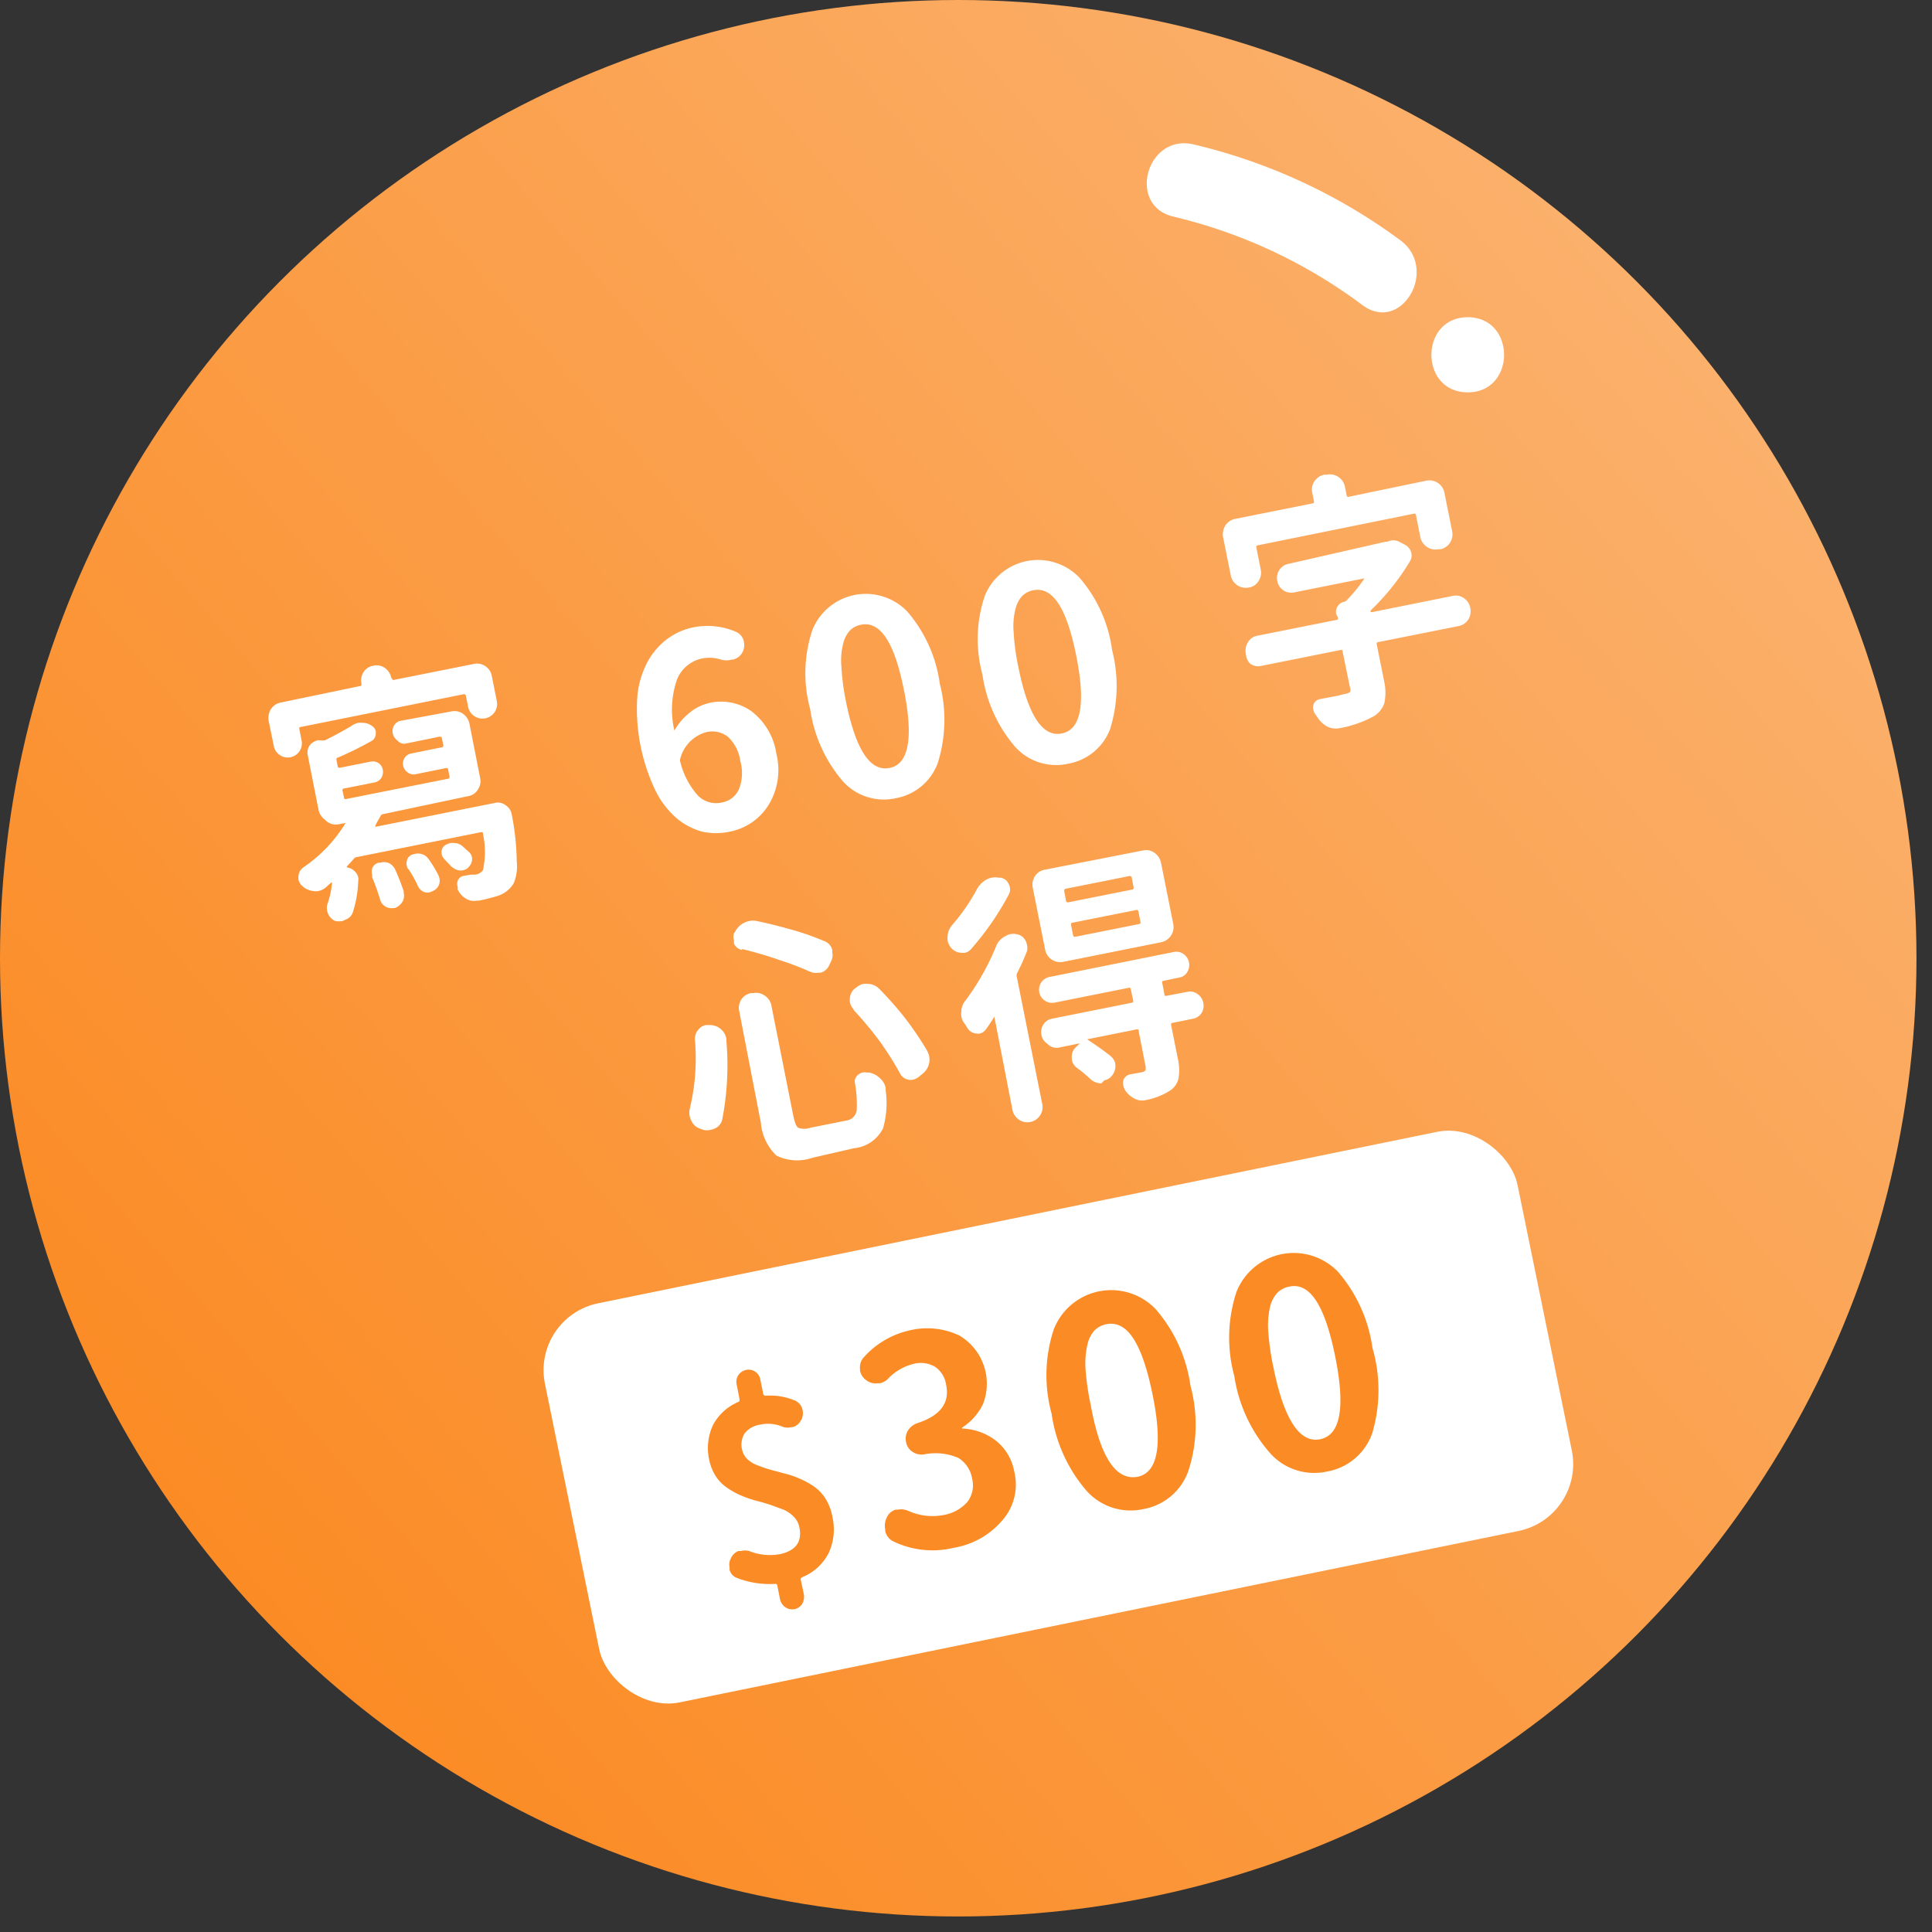 <svg width="107" height="107" viewBox="0 0 107 107" xmlns="http://www.w3.org/2000/svg">
    <rect x="0" y="0" width="107" height="107" fill="#333333" stroke="none"/>
    <defs>
        <linearGradient x1="12.003%" y1="82.909%" x2="86.716%" y2="18.202%" id="a">
            <stop stop-color="#FB8B24" offset="0%"/>
            <stop stop-color="#FBB06B" offset="100%"/>
        </linearGradient>
    </defs>
    <g fill-rule="nonzero" fill="none">
        <circle fill="url(#a)" cx="53.07" cy="53.07" r="53.07"/>
        <path d="M21.71 37.57a.09.09 0 0 0 .13.08l4.41-.88a.81.81 0 0 1 .64.13.84.84 0 0 1 .35.55l.27 1.35a.81.81 0 0 1-1.24.86.8.8 0 0 1-.35-.54l-.12-.59a.1.1 0 0 0-.13-.08l-9 1.81c-.08 0-.11.04-.09.12l.12.62a.78.78 0 0 1-.11.6.78.78 0 0 1-1.09.22.78.78 0 0 1-.34-.52l-.28-1.37a.93.93 0 0 1 .12-.65.83.83 0 0 1 .54-.37l4.38-.91c.08 0 .11-.05.1-.12a.86.86 0 0 1 .11-.65.78.78 0 0 1 .54-.36.79.79 0 0 1 .64.12.87.87 0 0 1 .36.56l.04.02zm-.92 8.15v.06c0 .06 0 0 .06 0l6.55-1.31a.7.7 0 0 1 .61.13.75.75 0 0 1 .33.5c.173.863.266 1.74.28 2.62a2.44 2.44 0 0 1-.17 1.2 1.61 1.61 0 0 1-1 .73 9 9 0 0 1-.93.23h-.1a.82.82 0 0 1-.61-.11 1.17 1.17 0 0 1-.46-.5 1.13 1.13 0 0 1 0-.15.5.5 0 0 1 0-.34.42.42 0 0 1 .32-.27l.41-.07h.22a.61.61 0 0 0 .45-.25 4.78 4.78 0 0 0 0-2c0-.08 0-.11-.12-.1l-6.88 1.38a.25.25 0 0 0-.17.11l-.37.41v.05c0 .05 0 0 0 0a.75.75 0 0 1 .47.25.62.62 0 0 1 .16.31.37.37 0 0 1 0 .18 6.28 6.28 0 0 1-.3 1.75.65.65 0 0 1-.43.41.49.49 0 0 1-.11.06 1 1 0 0 1-.46 0 .79.79 0 0 1-.41-.51.73.73 0 0 1 0-.41 4.8 4.8 0 0 0 .26-1.2h-.05l-.32.29a1 1 0 0 1-.39.18.75.75 0 0 1-.26 0 1.08 1.08 0 0 1-.64-.29.63.63 0 0 1-.2-.35 1.11 1.11 0 0 1 0-.19.64.64 0 0 1 .28-.49 7.9 7.9 0 0 0 2.33-2.45l-.43.08a.81.81 0 0 1-.71-.26.9.9 0 0 1-.36-.55l-.59-3a.69.69 0 0 1 .12-.59.77.77 0 0 1 .43-.26h.17a.7.7 0 0 0 .23 0c.56-.28 1.06-.55 1.47-.8a1.08 1.08 0 0 1 .38-.17H20a.94.94 0 0 1 .61.18.44.44 0 0 1 .2.3.49.49 0 0 1 0 .12.45.45 0 0 1-.22.4 19.42 19.42 0 0 1-1.88.93c-.07 0-.09.07-.07.15l.06.31a.1.1 0 0 0 .13.1l1.7-.34a.59.59 0 0 1 .43.08.55.55 0 0 1 .24.37.64.64 0 0 1-.08.45.55.55 0 0 1-.36.25l-1.7.34a.09.09 0 0 0-.09.12l.08.37a.09.09 0 0 0 .13.09l5.63-1.12a.1.1 0 0 0 .08-.14l-.07-.37c0-.07-.06-.09-.13-.08l-1.68.34a.51.51 0 0 1-.43-.1.59.59 0 0 1-.17-.81.55.55 0 0 1 .37-.24l1.68-.34c.07 0 .1-.06.09-.14l-.08-.37c0-.07-.06-.09-.13-.08l-1.92.39A.5.5 0 0 1 22 41a.62.62 0 0 1-.17-.83.54.54 0 0 1 .36-.25L25 39.4a.81.81 0 0 1 .64.13.9.9 0 0 1 .36.55l.59 3a.81.81 0 0 1-.12.64.75.75 0 0 1-.53.37l-4.73 1a.17.17 0 0 0-.14.12c-.07.12-.18.31-.28.51zm-.18 2.86v-.13a.7.7 0 0 1 0-.35.53.53 0 0 1 .35-.32h.1a.71.71 0 0 1 .43 0 .76.76 0 0 1 .39.36c.193.433.353.843.48 1.23v.09a.66.66 0 0 1-.06.46.8.8 0 0 1-.44.37h-.08a.65.65 0 0 1-.74-.51 13 13 0 0 0-.43-1.2zm2-.44a.46.46 0 0 1-.08-.19.43.43 0 0 1 0-.25.46.46 0 0 1 .27-.36l.18-.05a.72.72 0 0 1 .76.29 7.2 7.2 0 0 1 .52.85c.028.058.051.118.07.18a.68.68 0 0 1 0 .34.63.63 0 0 1-.34.39l-.16.07a.63.63 0 0 1-.33 0 .65.65 0 0 1-.36-.35c-.14-.32-.32-.62-.51-.92h-.02zm3.39-.93a.59.59 0 0 1 .14.27 1.15 1.15 0 0 1 0 .19.73.73 0 0 1-.27.43.56.56 0 0 1-.24.1.59.59 0 0 1-.23 0 .86.86 0 0 1-.45-.26l-.34-.36a.54.54 0 0 1-.16-.4.46.46 0 0 1 .19-.36.93.93 0 0 1 .31-.13.65.65 0 0 1 .19 0 .72.72 0 0 1 .48.18l.38.34zM40.78 35a.75.75 0 0 1 .42.55.86.86 0 0 1-.1.61.79.79 0 0 1-.51.37h-.07a1.08 1.08 0 0 1-.59 0 2.12 2.12 0 0 0-1-.07 1.91 1.91 0 0 0-1.43 1.16 5.06 5.06 0 0 0-.15 2.84 3.38 3.38 0 0 1 .86-1 2.64 2.64 0 0 1 1-.51 2.93 2.93 0 0 1 2.38.42A3.62 3.62 0 0 1 43 41.76a3.7 3.7 0 0 1-.44 2.83 3.25 3.25 0 0 1-2.15 1.47c-.5.11-1.02.11-1.52 0a3.7 3.7 0 0 1-1.41-.74 4.85 4.85 0 0 1-1.19-1.56 10.48 10.48 0 0 1-1-5.08 5 5 0 0 1 .56-2 3.92 3.92 0 0 1 1.09-1.28 3.61 3.61 0 0 1 1.48-.66 4 4 0 0 1 2.36.26zM40 44.44a1.26 1.26 0 0 0 .92-.72c.2-.5.228-1.052.08-1.57a2.24 2.24 0 0 0-.68-1.34 1.41 1.41 0 0 0-1.21-.26A2.05 2.05 0 0 0 37.68 42a.3.3 0 0 0 0 .21 4.34 4.34 0 0 0 1 1.88c.352.333.85.465 1.32.35zM49.6 44.21a3.05 3.05 0 0 1-2.92-.94 7.84 7.84 0 0 1-1.81-4 7.52 7.52 0 0 1 .13-4.4 3.19 3.19 0 0 1 5.25-1 7.73 7.73 0 0 1 1.8 4 8 8 0 0 1-.12 4.41 3.05 3.05 0 0 1-2.33 1.93zm-.33-1.68c1.06-.21 1.33-1.65.79-4.33s-1.32-3.81-2.38-3.6a1.2 1.2 0 0 0-.61.32 1.62 1.62 0 0 0-.37.72 3.8 3.8 0 0 0-.1 1.29 13 13 0 0 0 .25 1.91c.54 2.68 1.34 3.91 2.42 3.69zM59.14 42.3a3.05 3.05 0 0 1-2.92-.94 7.84 7.84 0 0 1-1.81-4 7.52 7.52 0 0 1 .13-4.36 3.18 3.18 0 0 1 5.25-1 7.66 7.66 0 0 1 1.8 4 8 8 0 0 1-.12 4.41 3.05 3.05 0 0 1-2.33 1.89zm-.33-1.68c1.06-.21 1.33-1.65.79-4.33s-1.32-3.81-2.38-3.6a1.2 1.2 0 0 0-.61.32 1.62 1.62 0 0 0-.37.72 3.83 3.83 0 0 0-.1 1.29 12.2 12.2 0 0 0 .26 1.92c.533 2.673 1.337 3.9 2.41 3.68zM69.67 30.2c-.07 0-.11.06-.09.12l.24 1.21a.82.82 0 0 1-.12.65.74.74 0 0 1-.54.36.85.85 0 0 1-1-.69l-.42-2.09a.93.93 0 0 1 .12-.65.83.83 0 0 1 .54-.37l4.29-.86c.07 0 .09-.05.08-.13l-.09-.45a.83.83 0 0 1 .12-.65.87.87 0 0 1 .54-.36h.15a.81.81 0 0 1 .64.13.85.85 0 0 1 .36.55l.09.45a.09.09 0 0 0 .13.09l4.29-.89a.85.85 0 0 1 1 .69l.42 2.09a.86.86 0 0 1-.11.65.83.83 0 0 1-.54.37h-.12a.81.81 0 0 1-.62-.13.85.85 0 0 1-.37-.55l-.24-1.21a.09.09 0 0 0-.12-.08l-8.63 1.75zm10.8 2.8a.78.78 0 0 1 .61.13.84.84 0 0 1 .35.54.89.89 0 0 1-.11.64.83.83 0 0 1-.52.36l-4.46.89c-.08 0-.11.06-.09.14l.42 2.09c.079.38.079.77 0 1.15a1.34 1.34 0 0 1-.59.73 6.3 6.3 0 0 1-1.89.66 1.09 1.09 0 0 1-.66-.08 1.46 1.46 0 0 1-.55-.5l-.16-.23a.64.64 0 0 1-.08-.2.57.57 0 0 1 0-.29.47.47 0 0 1 .36-.31l1-.19.39-.1a.49.49 0 0 0 .28-.11.26.26 0 0 0 0-.22l-.41-2c0-.08 0-.11-.12-.1l-4.39.88a.76.76 0 0 1-.62-.13.84.84 0 0 1-.23-.55.85.85 0 0 1 .12-.64.74.74 0 0 1 .51-.35l4.4-.88c.06 0 .09-.06.07-.12L74 34a.55.55 0 0 1 .09-.43.51.51 0 0 1 .36-.24.24.24 0 0 0 .12-.07 8.48 8.48 0 0 0 1-1.23l-3.9.78a.79.79 0 0 1-.6-.12.77.77 0 0 1-.33-.52.79.79 0 0 1 .61-.94l5.4-1.23a.13.13 0 0 0 .08 0l.18-.06a.72.72 0 0 1 .51.08l.29.15a.69.69 0 0 1 .36.48.62.62 0 0 1-.09.45 13.2 13.2 0 0 1-2.16 2.7.09.09 0 0 0 0 .1H76l4.47-.9zM38.49 57.61a.76.76 0 0 1 .21-.61.66.66 0 0 1 .39-.23h.23a.93.93 0 0 1 .91.75v.13A15.8 15.8 0 0 1 40 62a.71.71 0 0 1-.41.5.81.81 0 0 1-.22.07.8.8 0 0 1-.43 0l-.19-.07a.78.78 0 0 1-.46-.43.92.92 0 0 1-.09-.66c.3-1.243.398-2.526.29-3.8zm2.61-5a.6.6 0 0 1-.45-.35.85.85 0 0 1 0-.17.73.73 0 0 1 0-.41l.05-.05a1.07 1.07 0 0 1 .51-.52.94.94 0 0 1 .28-.1 1 1 0 0 1 .43 0c.63.13 1.29.3 2 .5s1.22.4 1.73.61a.71.71 0 0 1 .44.47.57.57 0 0 1 0 .14.73.73 0 0 1-.06.5l-.1.22a.76.76 0 0 1-.47.42h-.12a.83.83 0 0 1-.53-.08 16.68 16.68 0 0 0-1.7-.64c-.68-.24-1.36-.43-2.01-.59v.05zM40.94 56a.84.84 0 0 1 .12-.65.81.81 0 0 1 .54-.35h.12a.79.79 0 0 1 .63.14.83.83 0 0 1 .37.54l1.22 6.14c.08.35.16.57.27.64a1 1 0 0 0 .66 0l2-.4a.66.66 0 0 0 .58-.62 6.81 6.81 0 0 0-.1-1.46.45.45 0 0 1 .17-.45.57.57 0 0 1 .24-.13.69.69 0 0 1 .25 0h.12c.245.045.47.168.64.35a.93.93 0 0 1 .28.5v.13a5.09 5.09 0 0 1-.14 2.1 2 2 0 0 1-1.6 1.11l-2.31.53a2.61 2.61 0 0 1-2-.12 2.85 2.85 0 0 1-.86-1.81L40.94 56zm6.34-.1a.83.83 0 0 1-.21-.39.7.7 0 0 1 0-.21.73.73 0 0 1 .27-.55l.09-.06a.83.83 0 0 1 .41-.2.86.86 0 0 1 .23 0 .92.92 0 0 1 .63.28 18.56 18.56 0 0 1 1.52 1.74 18.05 18.05 0 0 1 1.12 1.67c.055.097.095.201.12.31a1 1 0 0 1-.38.99l-.22.18a.79.79 0 0 1-.28.13.66.66 0 0 1-.75-.37 18.32 18.32 0 0 0-1.05-1.67 19.93 19.93 0 0 0-1.5-1.81v-.04zM54.12 49.22a1.34 1.34 0 0 1 .52-.51 1 1 0 0 1 .67-.1h.11a.59.59 0 0 1 .45.36c.03.052.05.11.06.17a.58.58 0 0 1-.06.4 15.74 15.74 0 0 1-2.07 3 .64.64 0 0 1-.36.23h-.19a.79.79 0 0 1-.57-.27.91.91 0 0 1-.2-.42.69.69 0 0 1 0-.2 1 1 0 0 1 .23-.62 11 11 0 0 0 1.41-2.04zm1.07 3.13a1 1 0 0 1 .47-.49.83.83 0 0 1 .65-.12.67.67 0 0 1 .49.36.58.58 0 0 1 .07.21.65.65 0 0 1 0 .39c-.15.38-.33.79-.55 1.22a.37.37 0 0 0 0 .21l1.4 7a.83.83 0 0 1-.12.65.85.85 0 0 1-.54.36.82.82 0 0 1-.63-.13.87.87 0 0 1-.36-.55l-1-5.15c-.17.27-.32.5-.47.7a.58.58 0 0 1-.33.23.54.54 0 0 1-.18 0 .63.63 0 0 1-.49-.27 4.01 4.01 0 0 0-.17-.27.86.86 0 0 1-.19-.41 1 1 0 0 1 0-.25 1 1 0 0 1 .24-.64 13.61 13.61 0 0 0 1.71-3.05zm8.12-5.25a.8.8 0 0 1 .63.13.9.9 0 0 1 .36.55l.68 3.4a.86.86 0 0 1-.65 1l-5.45 1.09a.85.85 0 0 1-1-.69l-.68-3.4a.85.85 0 0 1 .11-.64.79.79 0 0 1 .54-.37l5.46-1.07zm2.45 7.83a.7.7 0 0 1 .56.12.75.75 0 0 1 .32.49.78.78 0 0 1-.09.56.73.73 0 0 1-.48.32l-1.13.23c-.07 0-.09.05-.08.12l.4 2c.064.33.064.67 0 1a1.11 1.11 0 0 1-.46.63 3.82 3.82 0 0 1-1.36.53.87.87 0 0 1-.63-.1 1.29 1.29 0 0 1-.52-.49.64.64 0 0 1-.07-.19.67.67 0 0 1 0-.34.5.5 0 0 1 .38-.31l.66-.12a.36.36 0 0 0 .19-.11v-.19l-.38-1.94A.11.11 0 0 0 63 57l-2.79.56c.47.31.9.61 1.29.92a.84.84 0 0 1 .25.35.82.82 0 0 1 0 .41.79.79 0 0 1-.19.36.66.66 0 0 1-.4.23L61 60a.92.92 0 0 1-.58-.21 7.46 7.46 0 0 0-.78-.65.72.72 0 0 1-.28-.46v-.08a.72.72 0 0 1 .2-.58l.25-.24-1.17.24a.69.69 0 0 1-.64-.22.71.71 0 0 1-.32-.48.77.77 0 0 1 .1-.57.71.71 0 0 1 .48-.33l4.4-.88c.08 0 .11-.06.1-.12l-.13-.62a.09.09 0 0 0-.13-.09l-4.1.82a.72.72 0 0 1-.53-.11.7.7 0 0 1-.31-.46.72.72 0 0 1 .55-.85l6.92-1.39a.66.66 0 0 1 .52.12.74.74 0 0 1 .2 1 .62.62 0 0 1-.44.3l-.87.18c-.06 0-.09.06-.07.13l.12.62c0 .07 0 .09.12.08l1.15-.22zm-3.07-5.66c.08 0 .11-.06.09-.14l-.1-.52a.11.11 0 0 0-.14-.09l-3.51.7a.11.11 0 0 0-.09.14l.1.52c0 .07.06.11.14.09l3.51-.7zm.38 1.91c.08 0 .11-.06.09-.14l-.11-.55a.1.1 0 0 0-.13-.09l-3.51.7c-.08 0-.11.07-.09.14l.11.55a.1.1 0 0 0 .13.09l3.51-.7z" fill="#FFF"/>
        <rect fill="#FFF" transform="rotate(-11.55 58.616 78.484)" x="31.126" y="67.204" width="54.98" height="22.56" rx="3.78"/>
        <path d="M44.08 77.59a.73.73 0 0 1 .37.51.78.78 0 0 1-.1.58.73.73 0 0 1-.46.36h-.06a.81.81 0 0 1-.53-.04 2.05 2.05 0 0 0-1.2-.1 1.36 1.36 0 0 0-.85.47 1.16 1.16 0 0 0-.15.92 1 1 0 0 0 .29.52c.161.151.352.267.56.34.238.097.482.18.73.25l.82.22c.285.071.563.168.83.29.27.117.528.261.77.43.248.177.459.401.62.66.188.307.317.646.38 1a3.12 3.12 0 0 1-.2 2 2.83 2.83 0 0 1-1.47 1.35.12.12 0 0 0-.08.15l.17.8a.78.78 0 0 1-.09.52.64.64 0 0 1-.43.3.67.67 0 0 1-.51-.11.71.71 0 0 1-.29-.44l-.15-.75c0-.07-.06-.11-.12-.1a5 5 0 0 1-2.09-.32.67.67 0 0 1-.43-.44.57.57 0 0 1 0-.14.73.73 0 0 1 .06-.5.78.78 0 0 1 .42-.42h.15a.86.86 0 0 1 .45 0 3.12 3.12 0 0 0 1.68.18c.9-.19 1.27-.69 1.1-1.5a1.13 1.13 0 0 0-.3-.57 1.83 1.83 0 0 0-.55-.39l-.73-.27c-.27-.09-.55-.17-.83-.24a6.19 6.19 0 0 1-.85-.3 4.16 4.16 0 0 1-.75-.42 2.25 2.25 0 0 1-.61-.62 2.64 2.64 0 0 1-.37-.91 3 3 0 0 1 .21-1.94 2.82 2.82 0 0 1 1.41-1.28.13.13 0 0 0 .06-.14l-.16-.82a.68.68 0 0 1 .09-.52.71.71 0 0 1 .43-.29.66.66 0 0 1 .79.54l.16.79a.13.13 0 0 0 .13.1 3.52 3.52 0 0 1 1.68.29zM52.83 85.72a5 5 0 0 1-3.35-.35.83.83 0 0 1-.45-.56.29.29 0 0 1 0-.09 1 1 0 0 1 .08-.67.76.76 0 0 1 .5-.44h.1a1 1 0 0 1 .58.06 3.26 3.26 0 0 0 1.95.24 2.28 2.28 0 0 0 1.32-.71 1.5 1.5 0 0 0 .28-1.3 1.66 1.66 0 0 0-.77-1.16 3.21 3.21 0 0 0-1.9-.19.9.9 0 0 1-.64-.15.8.8 0 0 1-.35-.54.86.86 0 0 1 .11-.64 1 1 0 0 1 .51-.4c1.27-.41 1.81-1.12 1.6-2.12a1.45 1.45 0 0 0-.61-1 1.56 1.56 0 0 0-1.21-.16 2.91 2.91 0 0 0-1.35.77.9.9 0 0 1-.51.3h-.11a.86.86 0 0 1-.66-.19.84.84 0 0 1-.32-.52v-.09a.81.81 0 0 1 .22-.65 4.78 4.78 0 0 1 2.45-1.46 4.15 4.15 0 0 1 2.84.27 3.1 3.1 0 0 1 1.31 3.77 3.15 3.15 0 0 1-1.16 1.32.06.06 0 0 0 0 .06h.06a3.24 3.24 0 0 1 1.82.68 2.81 2.81 0 0 1 1 1.69 3 3 0 0 1-.64 2.69 4.49 4.49 0 0 1-2.7 1.54zM63.31 83.58a3.27 3.27 0 0 1-3.12-1 8.33 8.33 0 0 1-1.95-4.29 8.09 8.09 0 0 1 .12-4.66A3.41 3.41 0 0 1 64 72.5a8.18 8.18 0 0 1 1.93 4.24 8.29 8.29 0 0 1-.11 4.71 3.24 3.24 0 0 1-2.51 2.13zM63 81.79c1.13-.23 1.41-1.77.82-4.62s-1.42-4.06-2.55-3.83a1.28 1.28 0 0 0-.65.34 1.69 1.69 0 0 0-.39.77 4.63 4.63 0 0 0-.11 1.38c.05.673.147 1.341.29 2 .53 2.89 1.39 4.17 2.59 3.96zM73.48 81.5a3.27 3.27 0 0 1-3.12-1 8.33 8.33 0 0 1-2-4.29 8.09 8.09 0 0 1 .12-4.66 3.41 3.41 0 0 1 5.6-1.14 8.18 8.18 0 0 1 1.93 4.24 8.38 8.38 0 0 1-.01 4.72 3.24 3.24 0 0 1-2.52 2.13zm-.37-1.79c1.14-.23 1.41-1.77.83-4.62s-1.42-4.09-2.55-3.83a1.28 1.28 0 0 0-.65.34 1.79 1.79 0 0 0-.4.77 4.67 4.67 0 0 0-.1 1.38c.05.673.147 1.341.29 2 .58 2.89 1.47 4.19 2.58 3.96z" fill="#FB8B24"/>
        <path d="M65 12a28.4 28.4 0 0 1 10.46 4.9c2.16 1.6 4.24-2 2.1-3.59A31.37 31.37 0 0 0 66.11 8c-2.61-.62-3.72 3.4-1.11 4zM81.29 21.73c2.68 0 2.68-4.16 0-4.16s-2.69 4.16 0 4.16z" fill="#FFF"/>
    </g>
</svg>
